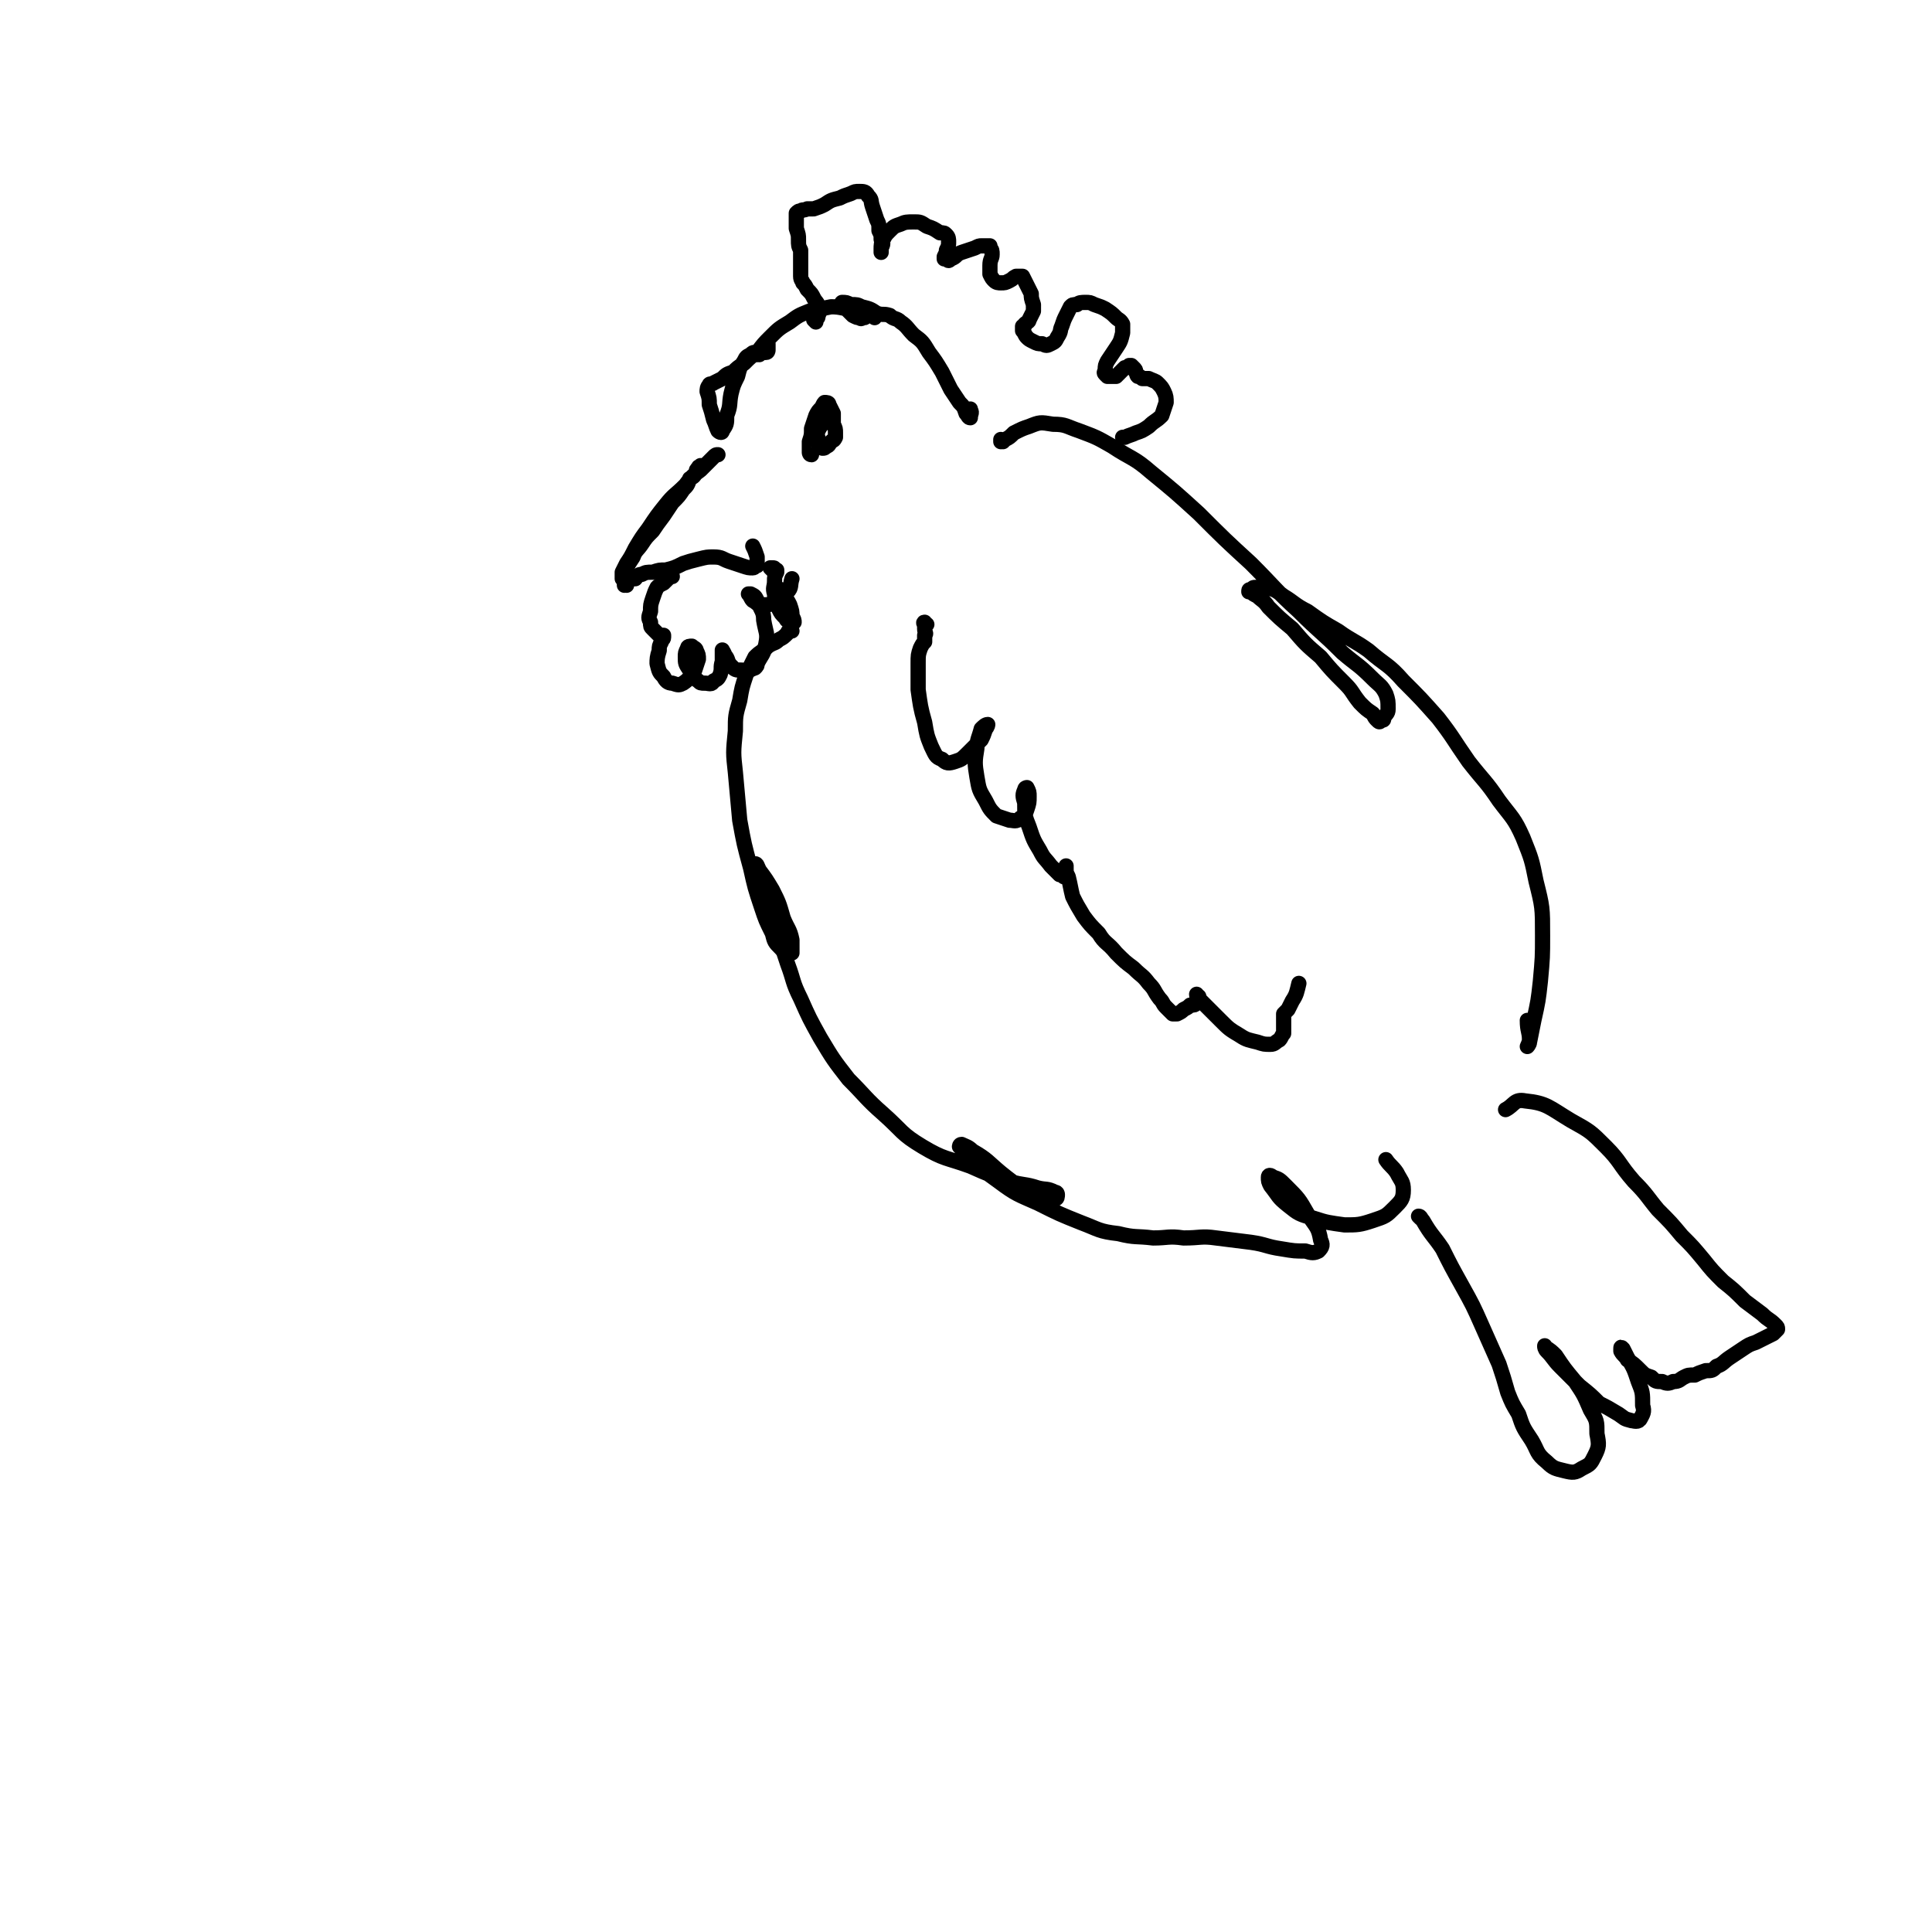 <svg viewBox='0 0 888 888' version='1.1' xmlns='http://www.w3.org/2000/svg' xmlns:xlink='http://www.w3.org/1999/xlink'><g fill='none' stroke='#000000' stroke-width='7' stroke-linecap='round' stroke-linejoin='round'><path d='M323,215c-1,0 -1,-1 -1,-1 0,0 0,0 0,0 0,1 -1,0 -1,1 -1,1 -1,1 -1,2 -1,2 -1,2 -3,3 -1,3 -1,3 -3,5 -2,3 -2,3 -5,6 -2,3 -2,3 -4,6 -3,4 -3,4 -5,7 -3,3 -3,3 -5,6 -2,3 -3,3 -4,6 -2,3 -2,3 -3,5 0,2 0,2 -1,4 0,0 0,0 0,1 0,0 0,0 -1,0 0,0 0,0 0,0 0,0 0,0 0,0 0,-1 0,-1 0,-1 0,-1 0,-1 0,-2 1,-2 1,-2 2,-4 2,-3 2,-3 4,-7 3,-5 3,-5 6,-9 4,-6 4,-6 8,-11 4,-5 4,-4 9,-9 3,-4 3,-4 7,-7 2,-2 2,-2 4,-4 1,-1 1,-1 2,-2 1,-1 1,-1 2,-1 '/><path d='M288,269c0,0 -1,0 -1,-1 0,0 0,1 0,1 0,0 0,0 0,-1 1,0 1,0 2,-1 1,-1 1,-1 3,-1 1,-1 1,-2 3,-2 2,-1 2,-1 5,-1 3,-1 3,-1 6,-1 4,-1 4,-1 8,-3 3,-1 3,-1 7,-2 4,-1 4,-1 7,-1 4,0 4,1 7,2 3,1 3,1 6,2 3,1 3,1 5,1 1,0 1,-1 2,-1 0,-2 0,-2 0,-4 -1,-3 -1,-3 -2,-5 '/><path d='M373,209c-1,0 -1,-1 -1,-1 0,0 0,0 0,0 0,0 0,0 0,-1 0,0 0,0 0,0 0,-1 0,-1 0,-2 0,-1 0,-1 0,-2 1,-3 1,-3 1,-6 1,-3 1,-3 2,-6 1,-2 1,-2 3,-4 0,-1 1,-2 1,-2 1,0 2,0 2,1 1,2 1,2 2,4 0,2 0,2 0,5 1,2 1,2 1,4 0,1 0,1 0,2 -1,2 -1,1 -2,2 -1,1 -1,2 -2,2 -1,1 -1,1 -2,1 0,-1 -1,-1 -1,-1 -1,-2 -1,-2 -1,-3 0,-2 -1,-2 0,-4 1,-2 1,-2 3,-4 '/><path d='M349,163c0,0 -1,-1 -1,-1 0,0 0,1 0,1 2,-2 2,-2 4,-4 0,-1 1,-1 1,-1 0,0 0,0 0,1 0,1 0,1 0,2 0,0 0,1 -1,1 -1,0 -1,0 -2,0 -1,0 -1,0 -3,0 -1,0 -1,0 -2,1 -2,1 -2,1 -3,3 -2,3 -2,3 -3,7 -2,4 -2,4 -3,8 -1,5 0,5 -2,10 0,4 0,4 -2,7 0,1 -1,1 -2,0 -1,-2 -1,-3 -2,-5 -1,-4 -1,-4 -2,-7 0,-3 0,-3 -1,-6 0,-1 0,-2 1,-3 0,-1 1,0 2,-1 2,-1 2,-1 4,-2 2,-2 2,-2 5,-3 2,-2 2,-2 5,-4 3,-3 3,-3 6,-5 3,-4 3,-4 6,-7 4,-4 4,-4 9,-7 4,-3 4,-3 9,-5 5,-1 5,-1 10,-2 5,0 5,1 10,1 4,1 4,2 8,3 1,0 1,0 2,0 0,0 0,1 0,1 0,-1 0,-1 -1,-1 -1,0 -1,0 -2,0 0,0 0,0 -1,0 -1,1 0,1 -1,1 -1,0 -1,1 -2,0 -1,0 -1,0 -3,-1 -1,-1 -1,-1 -2,-2 -1,-1 -1,-1 -2,-2 -1,0 -1,0 -1,-1 -1,0 0,-1 0,-1 2,0 2,0 4,1 3,0 3,0 5,1 4,1 4,1 7,3 3,1 3,0 6,1 2,2 3,1 5,3 3,2 3,3 6,6 4,3 4,3 7,8 3,4 3,4 6,9 2,4 2,4 4,8 2,3 2,3 4,6 2,2 2,2 3,5 1,1 1,2 2,2 0,0 0,-1 0,-1 1,-2 0,-2 0,-3 '/><path d='M355,262c0,0 -1,-1 -1,-1 0,0 1,0 1,0 1,0 1,0 1,1 1,0 1,0 1,0 0,0 0,0 0,1 -1,2 -1,2 -1,4 0,3 -1,3 0,6 0,3 1,4 2,7 1,2 1,2 3,4 1,2 1,1 3,2 0,0 0,0 1,0 0,-1 0,-1 -1,-3 0,-2 0,-2 -1,-5 -1,-2 -1,-2 -2,-3 0,-1 0,-1 0,-1 -1,-2 -1,-2 -2,-3 -1,0 -1,0 -1,1 -1,2 -1,2 0,4 0,3 0,3 1,5 0,0 1,0 2,0 '/><path d='M461,203c-1,0 -1,-1 -1,-1 0,0 0,0 0,1 0,0 0,0 0,0 0,0 0,0 0,0 1,0 1,0 2,-1 2,-1 2,-1 4,-3 4,-2 4,-2 7,-3 5,-2 5,-2 11,-1 6,0 6,1 12,3 8,3 8,3 15,7 9,6 10,5 18,12 11,9 11,9 22,19 12,12 12,12 24,23 11,11 11,12 22,22 10,10 10,9 20,19 7,6 7,5 14,12 3,3 4,3 6,7 1,3 1,3 1,7 0,2 -1,2 -2,4 0,1 0,1 -1,1 -1,1 -1,1 -2,0 -1,-1 -1,-1 -2,-3 -3,-2 -3,-2 -6,-5 -4,-5 -3,-5 -7,-9 -6,-6 -6,-6 -11,-12 -7,-6 -7,-6 -13,-13 -6,-5 -6,-5 -11,-10 -2,-3 -3,-3 -5,-5 -2,-1 -2,-1 -3,-2 0,0 -1,0 -1,0 0,-1 0,-1 1,-1 1,-1 1,-1 2,-1 3,0 3,-1 5,0 4,1 4,1 8,4 5,3 5,4 11,7 7,5 7,5 14,9 7,5 7,4 14,9 8,7 9,6 16,14 8,8 8,8 16,17 7,9 7,10 14,20 7,9 8,9 14,18 6,8 7,8 11,17 4,10 4,10 6,20 3,12 3,12 3,25 0,10 0,10 -1,21 -1,9 -1,9 -3,18 -1,5 -1,5 -2,10 0,1 -1,2 -1,2 0,0 1,-2 1,-3 0,-4 -1,-4 -1,-9 '/><path d='M364,290c0,0 -1,-1 -1,-1 0,0 0,0 0,0 0,1 -1,1 -1,2 -2,2 -2,2 -4,3 -2,2 -2,1 -5,3 -3,3 -3,2 -6,5 -2,4 -2,4 -4,8 -2,6 -2,6 -3,12 -2,7 -2,7 -2,14 -1,10 -1,10 0,19 1,11 1,11 2,22 2,11 2,11 5,22 2,9 2,9 5,18 2,6 2,6 5,12 1,4 1,4 4,7 1,1 1,2 3,2 1,1 1,0 2,0 0,-3 0,-3 0,-6 -1,-5 -2,-5 -4,-10 -2,-7 -2,-7 -5,-13 -3,-5 -3,-5 -6,-9 -1,-2 -1,-3 -2,-3 0,0 0,0 0,1 1,4 1,4 3,8 1,6 1,6 3,12 3,6 3,6 5,13 2,6 2,6 4,12 3,8 2,8 6,16 4,9 4,9 9,18 6,10 6,10 13,19 8,8 8,9 16,16 9,8 8,9 18,15 10,6 11,5 22,9 9,4 9,4 18,7 7,2 7,1 13,3 4,1 4,0 8,2 1,0 1,1 1,1 0,1 0,2 -1,2 -1,1 -1,1 -3,1 -2,0 -2,0 -4,-1 -4,-2 -4,-2 -7,-4 -6,-4 -6,-4 -11,-8 -6,-5 -6,-6 -13,-10 -2,-2 -3,-2 -5,-3 -1,0 -1,1 -1,1 3,3 3,3 6,5 5,6 5,6 12,11 8,6 9,6 18,10 10,5 10,5 20,9 8,3 8,4 17,5 8,2 8,1 16,2 7,0 7,-1 14,0 8,0 8,-1 15,0 8,1 8,1 16,2 7,1 7,2 14,3 6,1 6,1 11,1 3,1 4,1 6,0 2,-2 2,-3 1,-5 -1,-6 -2,-6 -6,-12 -4,-7 -4,-7 -10,-13 -3,-3 -3,-3 -6,-4 -1,-1 -2,-1 -2,0 0,2 0,2 1,4 4,5 3,5 8,9 5,4 5,4 12,6 6,2 7,2 14,3 6,0 7,0 13,-2 6,-2 6,-2 10,-6 3,-3 4,-4 4,-8 0,-4 -1,-4 -3,-8 -2,-3 -3,-3 -5,-6 '/><path d='M309,265c0,0 0,-1 -1,-1 0,1 0,1 -1,2 -1,1 -1,1 -2,2 -2,1 -2,1 -3,2 -1,2 -1,2 -2,5 -1,3 -1,3 -1,6 -1,3 -1,3 0,5 0,2 0,2 1,3 1,1 1,1 2,2 0,0 0,0 1,1 1,0 1,0 1,0 0,0 0,0 1,0 0,0 0,0 0,0 0,0 0,0 0,0 0,0 0,0 0,1 0,1 -1,1 -1,2 -1,2 -1,2 -1,4 -1,3 -1,4 -1,6 1,4 1,4 3,6 1,2 2,3 4,3 3,1 3,1 5,0 3,-2 3,-3 5,-5 1,-3 1,-3 2,-6 0,-2 0,-2 -1,-4 0,-1 -1,-1 -2,-2 -1,0 -2,0 -2,1 -1,2 -1,2 -1,4 0,3 0,3 2,6 1,3 1,3 4,5 1,1 1,1 3,1 2,0 3,1 4,-1 2,-1 2,-1 3,-3 1,-3 0,-3 1,-6 0,-2 0,-2 0,-4 0,-1 0,-2 0,-1 0,0 1,1 1,2 2,2 1,3 3,5 2,2 2,2 5,2 3,1 3,0 6,-1 1,-1 1,-1 1,-2 2,-4 3,-4 4,-9 1,-5 0,-5 -1,-11 0,-4 -1,-4 -3,-9 -1,-2 -1,-2 -3,-3 0,0 -1,0 -1,0 1,1 1,2 2,3 2,1 2,2 4,2 3,0 4,0 6,-1 3,-2 4,-2 6,-5 2,-2 1,-3 2,-6 '/><path d='M375,148c0,0 -1,-1 -1,-1 0,0 0,0 0,0 1,0 1,0 1,0 1,-1 1,-1 1,-2 1,-2 1,-2 0,-4 0,-2 -1,-2 -2,-4 -1,-2 -1,-2 -3,-4 -1,-2 -1,-2 -2,-3 0,-1 -1,-1 -1,-3 0,-1 0,-1 0,-3 0,-2 0,-2 0,-4 0,-2 0,-2 0,-5 -1,-2 -1,-2 -1,-5 0,-2 0,-2 -1,-5 0,-2 0,-2 0,-4 0,-1 0,-2 0,-3 1,-1 1,-1 2,-1 1,-1 1,0 3,-1 1,0 2,0 3,0 3,-1 3,-1 5,-2 3,-2 3,-2 7,-3 2,-1 2,-1 5,-2 2,-1 2,-1 4,-1 2,0 3,0 4,2 2,2 1,2 2,5 1,3 1,3 2,6 1,2 1,2 1,5 1,2 1,2 1,4 1,2 1,2 0,4 0,1 0,1 0,2 0,0 0,0 0,0 0,-1 0,-1 0,-1 0,-3 0,-3 1,-5 1,-2 1,-2 3,-4 2,-2 2,-2 5,-3 2,-1 3,-1 6,-1 3,0 3,0 6,2 3,1 3,1 6,3 2,0 2,0 3,1 1,1 1,2 1,3 0,2 0,2 -1,4 0,1 0,1 -1,3 0,0 0,1 0,1 0,0 0,0 1,0 1,1 1,1 2,0 3,-1 2,-2 5,-3 3,-1 3,-1 6,-2 2,-1 2,-1 3,-1 1,0 1,0 1,0 2,0 2,0 3,0 0,0 0,0 0,1 1,1 1,1 1,3 0,2 -1,2 -1,5 0,2 0,2 0,4 1,2 1,2 2,3 1,1 2,1 3,1 2,0 2,0 4,-1 2,-1 1,-1 3,-2 1,0 1,0 2,0 1,0 1,0 1,0 1,2 1,2 2,4 1,2 1,2 2,4 0,2 0,2 1,5 0,1 0,2 0,3 -1,2 -1,2 -2,4 0,1 -1,1 -2,2 0,1 0,1 -1,1 0,1 0,1 0,2 1,1 1,2 2,3 1,1 1,1 3,2 2,1 2,1 4,1 2,1 2,1 4,0 2,-1 2,-1 3,-3 2,-3 1,-3 2,-5 1,-3 1,-3 2,-5 1,-2 1,-2 2,-4 1,-1 1,-1 3,-1 1,-1 2,-1 4,-1 2,0 2,0 4,1 3,1 3,1 5,2 3,2 3,2 5,4 1,1 2,1 3,3 0,2 0,2 0,4 -1,4 -1,4 -3,7 -2,3 -2,3 -4,6 -1,2 -1,2 -1,4 0,1 -1,1 0,2 0,0 0,0 1,1 1,0 1,0 2,0 1,0 1,0 2,0 1,-1 1,-1 2,-2 1,-1 1,-1 2,-2 1,0 1,0 2,-1 1,0 1,0 1,0 1,1 1,1 1,1 1,1 1,1 1,2 1,1 0,1 1,2 1,0 1,0 2,1 2,0 2,0 3,0 2,1 3,1 4,2 2,2 2,2 3,4 1,2 1,3 1,5 -1,3 -1,3 -2,6 -3,3 -3,2 -6,5 -3,2 -3,2 -6,3 -2,1 -3,1 -5,2 0,0 0,0 -1,0 '/><path d='M426,287c-1,0 -1,0 -1,-1 -1,0 0,1 0,1 0,1 0,1 0,2 0,2 1,2 0,3 0,1 0,1 0,2 0,0 0,0 0,1 -1,1 -1,1 -2,3 -1,3 -1,3 -1,7 0,6 0,6 0,12 1,7 1,8 3,15 1,6 1,6 3,11 2,4 2,5 5,6 2,2 3,2 6,1 3,-1 3,-1 6,-4 3,-3 3,-3 6,-6 1,-2 1,-2 2,-5 1,-1 1,-2 1,-2 -1,0 -2,1 -3,2 -1,4 -2,5 -2,9 -1,6 -1,7 0,13 1,6 1,6 4,11 2,4 2,4 5,7 3,1 3,1 6,2 2,0 3,1 5,-1 2,-1 2,-1 3,-4 1,-3 1,-3 1,-6 0,-2 0,-2 -1,-4 0,0 -1,0 -1,1 -1,2 -1,3 0,6 0,6 0,6 2,11 2,6 2,6 5,11 2,4 2,3 5,7 2,2 2,2 4,4 1,0 1,0 2,1 1,0 1,0 1,0 0,0 0,0 0,0 0,-2 0,-2 0,-3 0,-1 0,-1 0,-2 0,0 0,1 0,1 0,2 0,2 1,4 1,4 1,5 2,9 2,4 2,4 5,9 3,4 3,4 7,8 3,5 4,4 8,9 4,4 4,4 8,7 4,4 4,3 7,7 3,3 2,3 5,7 2,2 1,2 3,4 2,2 2,2 3,3 1,0 1,0 2,0 2,-1 2,-1 3,-2 2,-1 2,-1 3,-2 2,0 2,0 3,-1 1,-1 0,-1 1,-2 0,0 0,0 0,-1 0,0 0,0 0,0 -1,-1 -1,0 -1,-1 0,0 0,0 0,0 1,2 1,2 3,4 4,4 4,4 8,8 4,4 4,4 9,7 3,2 4,2 8,3 3,1 3,1 6,1 2,0 2,-1 4,-2 1,-1 1,-2 2,-3 0,-3 0,-3 0,-5 0,-2 0,-2 0,-4 1,-1 1,-1 2,-2 1,-2 1,-2 2,-4 2,-3 2,-4 3,-8 '/><path d='M653,560c0,0 -1,-1 -1,-1 1,0 1,1 2,2 4,7 5,7 9,13 4,8 4,8 9,17 5,9 5,9 9,18 4,9 4,9 8,18 2,6 2,6 4,13 2,5 2,5 5,10 2,6 2,6 6,12 3,5 2,6 7,10 3,3 4,3 8,4 4,1 5,1 8,-1 4,-2 4,-2 6,-6 2,-4 2,-5 1,-10 0,-6 0,-6 -3,-11 -3,-7 -3,-7 -7,-13 -5,-6 -5,-6 -9,-12 -2,-2 -2,-2 -5,-4 0,0 0,-1 0,0 0,0 0,1 1,2 3,3 3,4 6,7 5,5 5,5 9,9 5,4 5,4 9,8 4,2 4,2 9,5 3,2 2,2 6,3 1,0 3,1 4,-1 1,-2 2,-3 1,-6 0,-6 0,-6 -2,-11 -2,-6 -2,-6 -5,-11 -1,-2 -1,-2 -2,-4 -1,-1 -1,-1 -1,0 0,0 0,0 0,1 1,2 2,2 3,4 3,2 3,2 6,5 2,2 2,2 5,3 2,2 2,2 5,2 2,1 3,1 5,0 3,0 3,-1 5,-2 2,-1 2,-1 5,-1 2,-1 2,-1 5,-2 3,0 3,0 5,-2 3,-1 3,-2 6,-4 3,-2 3,-2 6,-4 3,-2 3,-2 6,-3 2,-1 2,-1 4,-2 2,-1 2,-1 4,-2 1,-1 1,-1 2,-2 0,-1 0,-1 -1,-2 -3,-3 -3,-2 -6,-5 -4,-3 -4,-3 -8,-6 -5,-5 -5,-5 -10,-9 -5,-5 -5,-5 -9,-10 -5,-6 -5,-6 -10,-11 -5,-6 -5,-6 -11,-12 -5,-6 -5,-7 -11,-13 -7,-8 -6,-9 -13,-16 -7,-7 -7,-7 -16,-12 -10,-6 -11,-8 -21,-9 -5,-1 -5,2 -9,4 0,0 0,0 0,0 '/></g>
</svg>